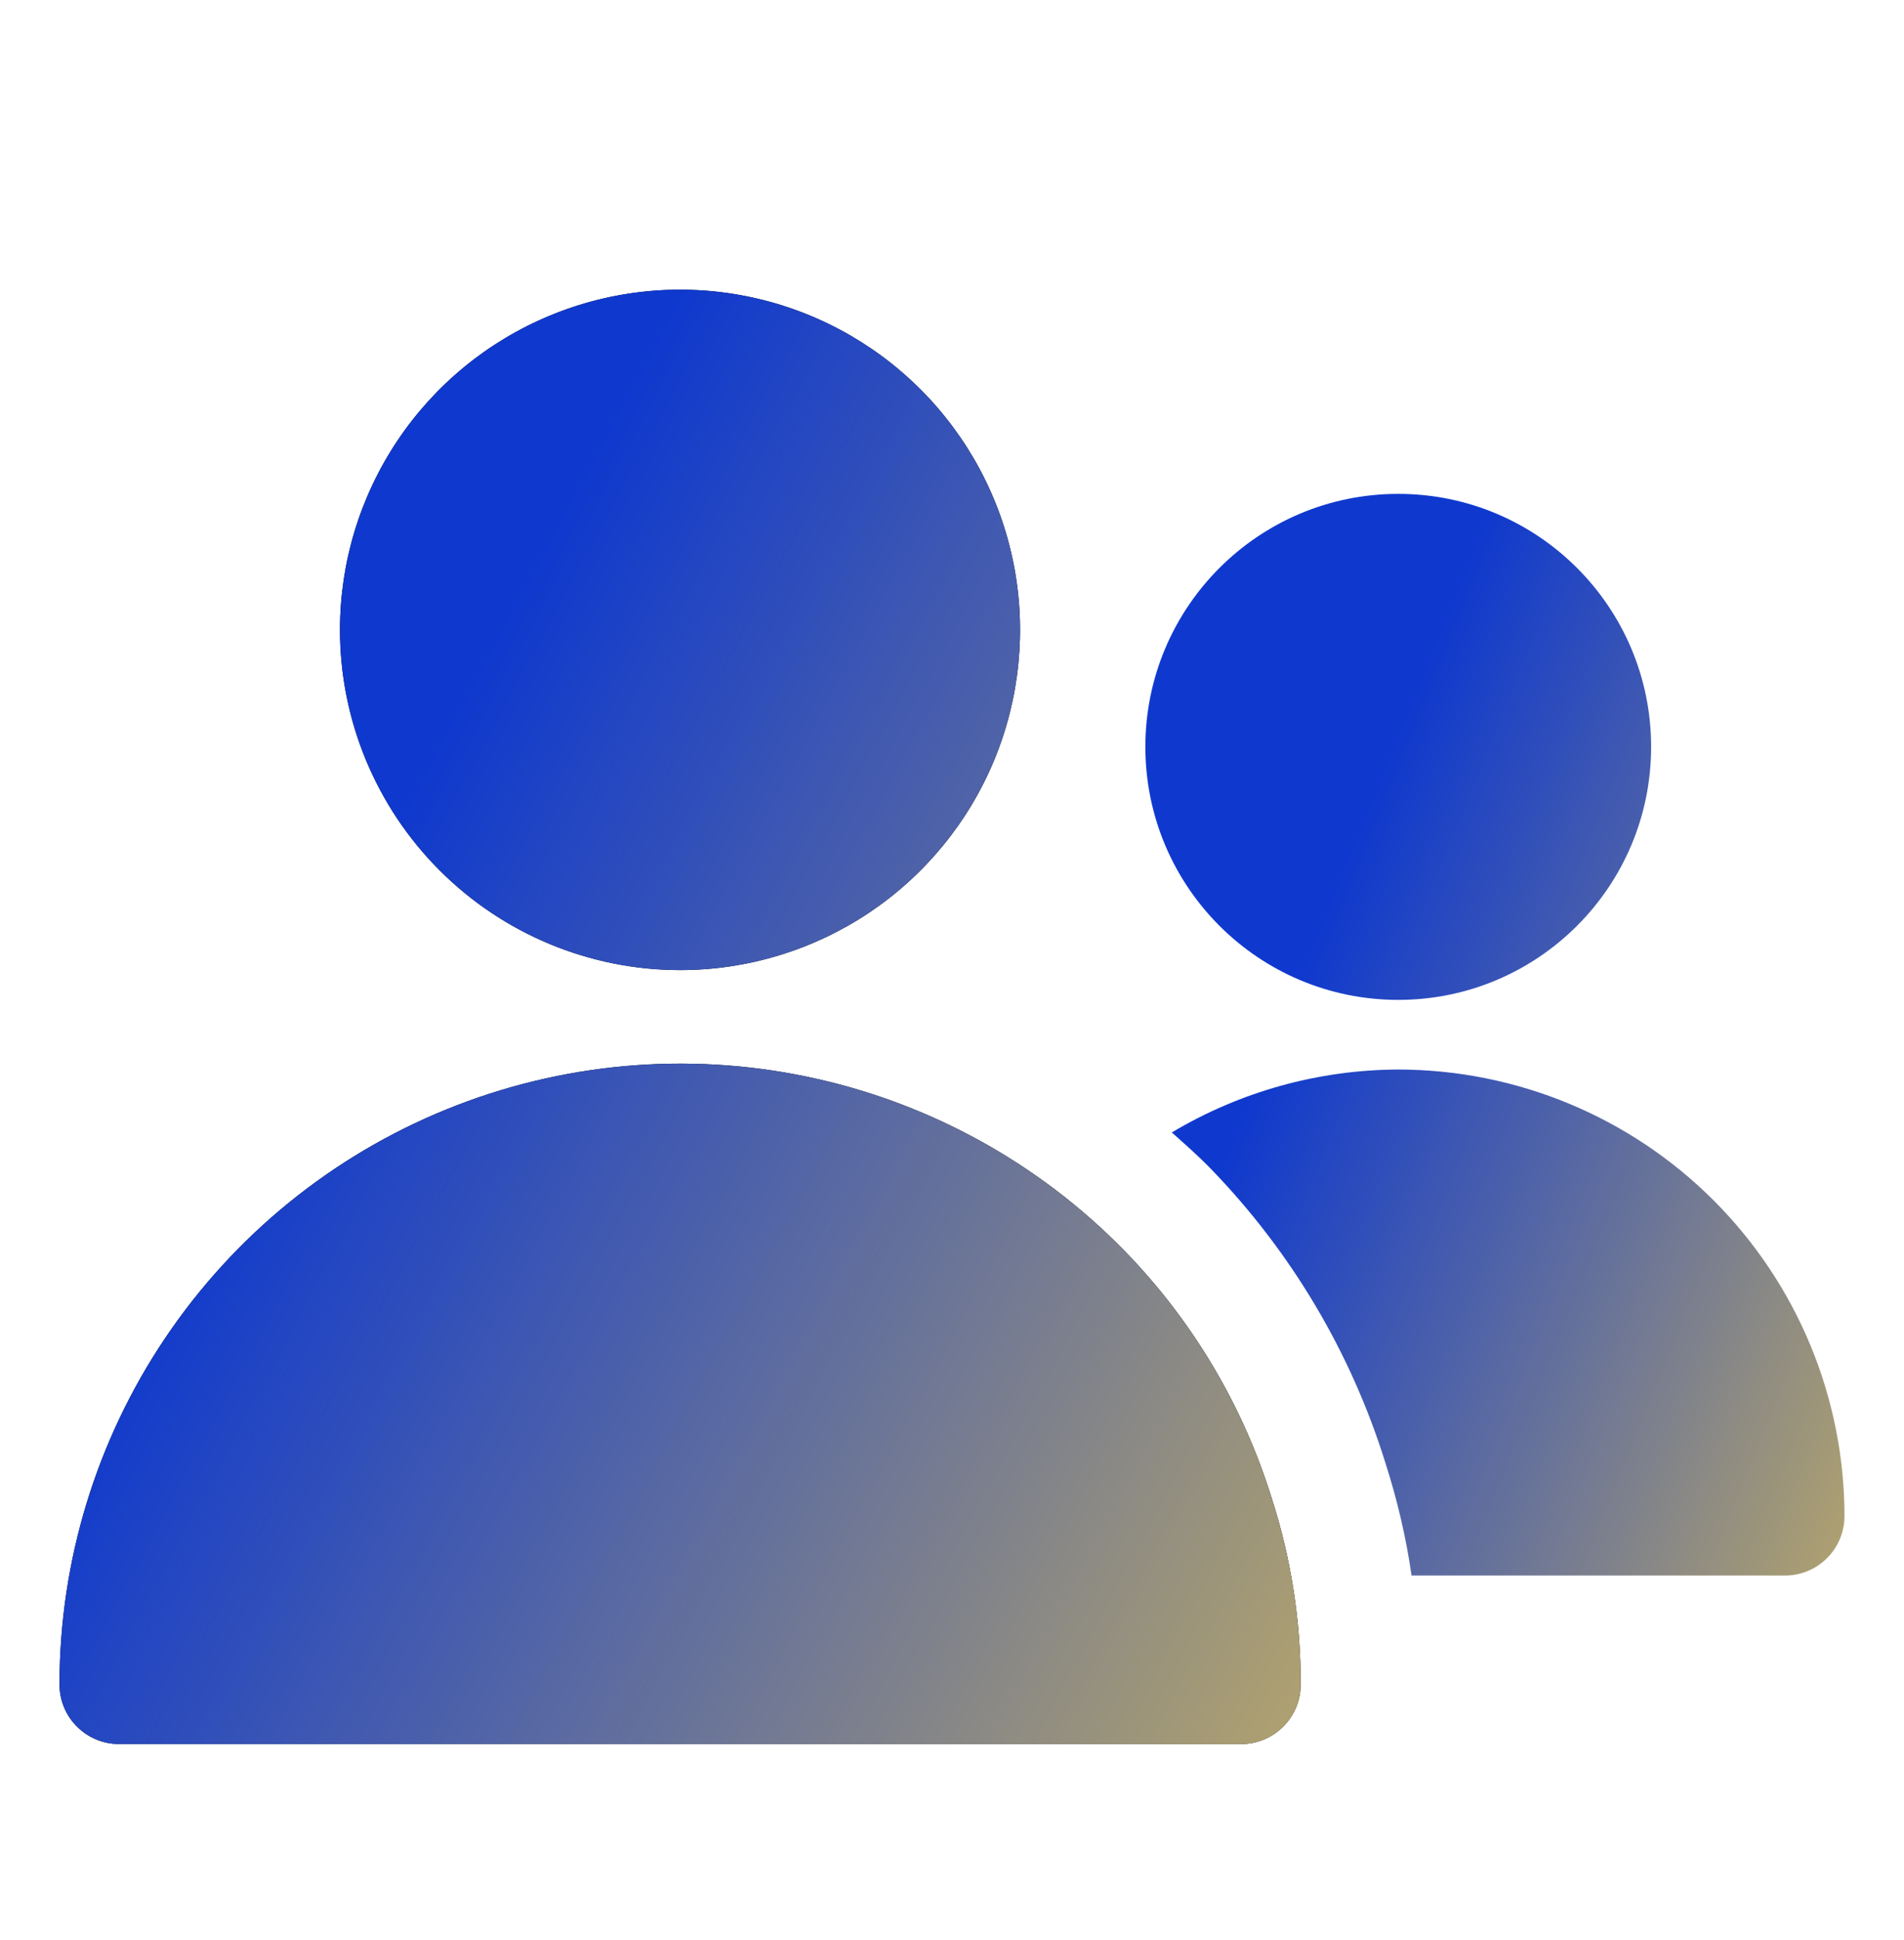 <svg width="54" height="55" viewBox="0 0 54 55" fill="none" xmlns="http://www.w3.org/2000/svg">
<path d="M19.286 27.5C21.194 27.5 23.059 26.934 24.645 25.875C26.231 24.815 27.467 23.308 28.197 21.546C28.926 19.784 29.117 17.845 28.745 15.974C28.373 14.103 27.454 12.385 26.105 11.036C24.756 9.687 23.038 8.769 21.167 8.397C19.296 8.025 17.357 8.216 15.595 8.947C13.832 9.677 12.326 10.913 11.267 12.499C10.207 14.085 9.642 15.95 9.642 17.858C9.645 20.415 10.662 22.866 12.47 24.674C14.278 26.481 16.73 27.498 19.286 27.5ZM31.902 35.467C29.458 32.96 26.323 31.239 22.896 30.523C19.469 29.807 15.907 30.129 12.664 31.447C9.421 32.765 6.644 35.021 4.689 37.925C2.734 40.828 1.689 44.249 1.688 47.75C1.688 48.198 1.865 48.627 2.182 48.943C2.498 49.26 2.927 49.438 3.375 49.438H35.201C35.649 49.438 36.078 49.26 36.395 48.943C36.711 48.627 36.889 48.198 36.889 47.75C36.895 45.961 36.619 44.181 36.07 42.478C35.253 39.845 33.825 37.443 31.902 35.467Z" fill="black"/>
<path d="M19.286 27.5C21.194 27.5 23.059 26.934 24.645 25.875C26.231 24.815 27.467 23.308 28.197 21.546C28.926 19.784 29.117 17.845 28.745 15.974C28.373 14.103 27.454 12.385 26.105 11.036C24.756 9.687 23.038 8.769 21.167 8.397C19.296 8.025 17.357 8.216 15.595 8.947C13.832 9.677 12.326 10.913 11.267 12.499C10.207 14.085 9.642 15.95 9.642 17.858C9.645 20.415 10.662 22.866 12.47 24.674C14.278 26.481 16.73 27.498 19.286 27.5ZM31.902 35.467C29.458 32.96 26.323 31.239 22.896 30.523C19.469 29.807 15.907 30.129 12.664 31.447C9.421 32.765 6.644 35.021 4.689 37.925C2.734 40.828 1.689 44.249 1.688 47.75C1.688 48.198 1.865 48.627 2.182 48.943C2.498 49.26 2.927 49.438 3.375 49.438H35.201C35.649 49.438 36.078 49.26 36.395 48.943C36.711 48.627 36.889 48.198 36.889 47.75C36.895 45.961 36.619 44.181 36.07 42.478C35.253 39.845 33.825 37.443 31.902 35.467Z" fill="url(#paint0_linear_2705_2375)"/>
<path d="M39.656 28.344C43.617 28.344 46.828 25.133 46.828 21.172C46.828 17.211 43.617 14 39.656 14C35.695 14 32.484 17.211 32.484 21.172C32.484 25.133 35.695 28.344 39.656 28.344Z" fill="url(#paint1_linear_2705_2375)"/>
<path d="M39.656 30.318C37.394 30.327 35.176 30.943 33.234 32.102C33.6 32.429 33.969 32.752 34.315 33.106C36.613 35.468 38.32 38.339 39.297 41.486C39.631 42.522 39.878 43.584 40.034 44.662H50.625C51.073 44.662 51.502 44.484 51.818 44.168C52.135 43.851 52.312 43.422 52.312 42.974C52.309 39.619 50.974 36.402 48.602 34.029C46.229 31.656 43.012 30.322 39.656 30.318Z" fill="url(#paint2_linear_2705_2375)"/>
<defs>
<linearGradient id="paint0_linear_2705_2375" x1="19.288" y1="8.323" x2="65.097" y2="32.938" gradientUnits="userSpaceOnUse">
<stop stop-color="#0F39CE"/>
<stop offset="1" stop-color="#FFD540"/>
</linearGradient>
<linearGradient id="paint1_linear_2705_2375" x1="42.398" y1="14.083" x2="70.927" y2="25.692" gradientUnits="userSpaceOnUse">
<stop stop-color="#0F39CE"/>
<stop offset="1" stop-color="#FFD540"/>
</linearGradient>
<linearGradient id="paint2_linear_2705_2375" x1="42.398" y1="14.083" x2="70.927" y2="25.692" gradientUnits="userSpaceOnUse">
<stop stop-color="#0F39CE"/>
<stop offset="1" stop-color="#FFD540"/>
</linearGradient>
</defs>
</svg>
